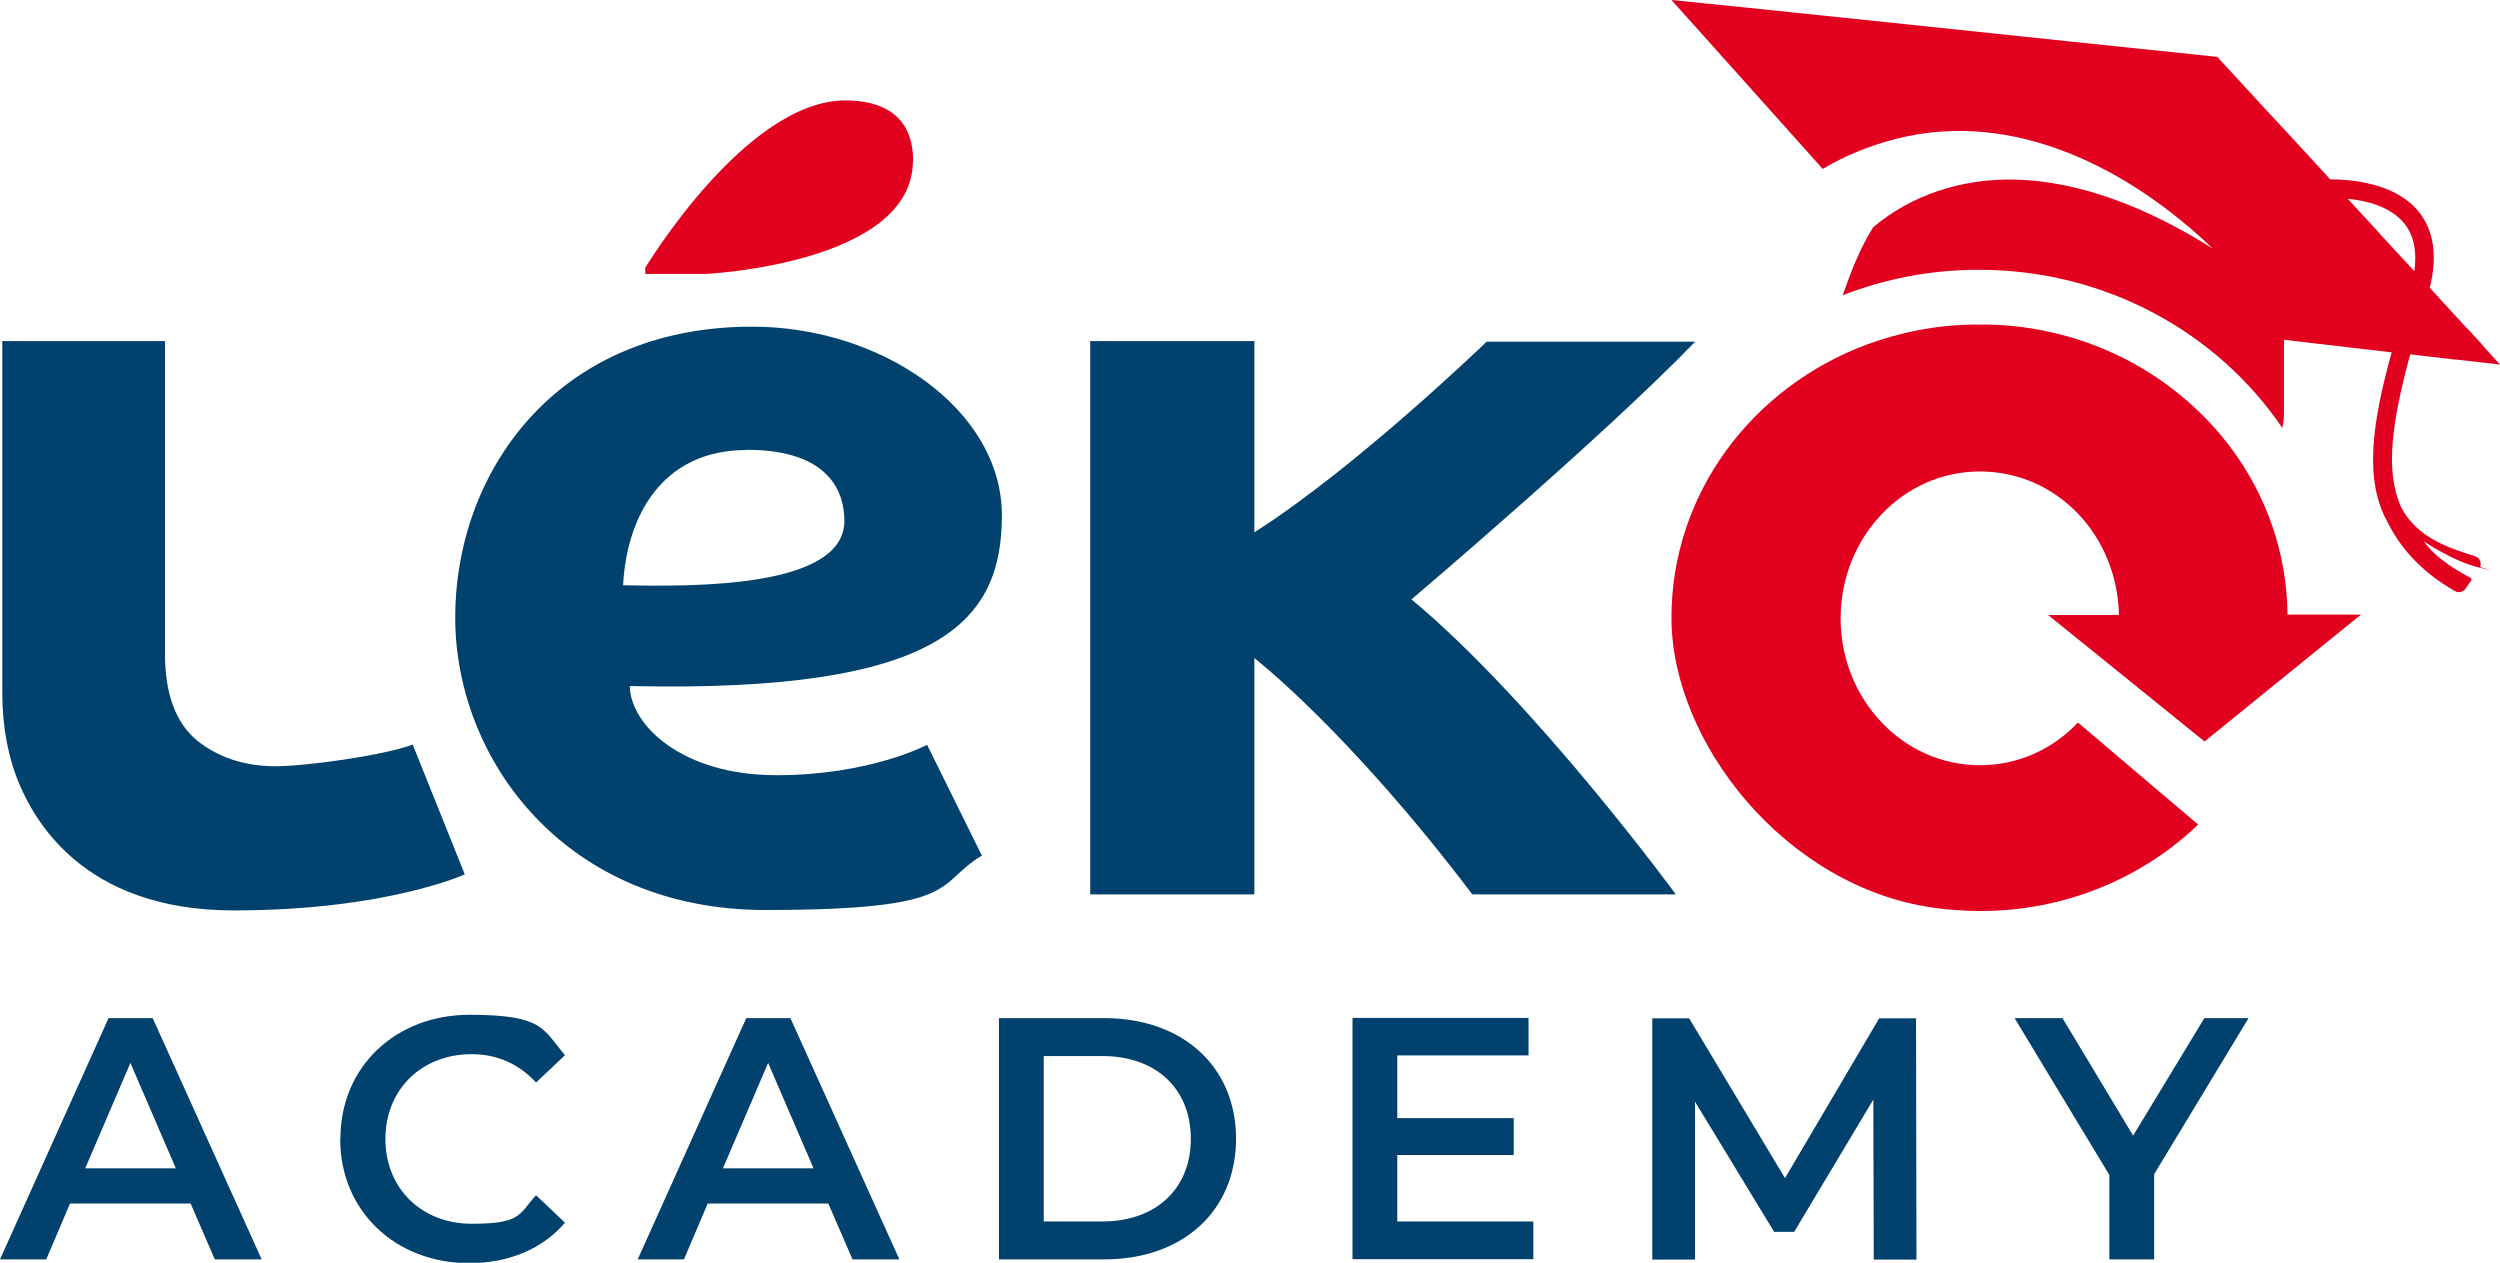 <?xml version="1.0" encoding="UTF-8"?><svg id="Calque_1" xmlns="http://www.w3.org/2000/svg" viewBox="0 0 1200 606.1"><defs><style>.cls-1{fill:#00426d;}.cls-1,.cls-2{stroke-width:0px;}.cls-2{fill:#e1001e;}</style></defs><path class="cls-1" d="M91.5,577.7h-57.9l-11.4,26.8H0l52.1-115.8h21.2l52.3,115.8h-22.5l-11.6-26.8ZM84.4,560.8l-21.8-50.6-21.7,50.6h43.5Z"/><path class="cls-1" d="M163.4,546.6c0-34.6,26.5-59.5,62-59.5s35.1,6.8,45.8,19.4l-13.9,13.1c-8.4-9.1-18.9-13.6-30.9-13.6-24,0-41.4,16.9-41.4,40.7s17.4,40.7,41.4,40.7,22.5-4.5,30.9-13.7l13.9,13.2c-10.8,12.6-27,19.4-46,19.4-35.4,0-61.9-25-61.9-59.5Z"/><path class="cls-1" d="M397.6,577.7h-57.9l-11.4,26.8h-22.2l52.1-115.8h21.2l52.3,115.8h-22.5l-11.6-26.8ZM390.5,560.8l-21.8-50.6-21.7,50.6h43.5Z"/><path class="cls-1" d="M479.5,488.7h50.6c37.5,0,63.2,23.2,63.2,57.9s-25.6,57.9-63.2,57.9h-50.6v-115.8ZM529.1,586.3c25.8,0,42.5-15.7,42.5-39.7s-16.7-39.7-42.5-39.7h-28.1v79.4h28.1Z"/><path class="cls-1" d="M736,586.4v18h-86.8v-115.8h84.5v18h-63v30.1h55.9v17.7h-55.9v31.9h65.3Z"/><path class="cls-1" d="M899.4,604.5l-.2-76.7-38,63.5h-9.6l-38-62.5v75.8h-20.5v-115.8h17.7l46,76.7,45.2-76.7h17.7l.2,115.8h-20.3Z"/><path class="cls-1" d="M1034,563.6v40.9h-21.5v-40.5l-45.5-75.3h23l33.9,56.4,34.2-56.4h21.2l-45.3,74.9Z"/><path class="cls-2" d="M438.3,77.2c0-22.1-15.2-29-32.5-29-47.9,0-96.1,80.4-96.1,80.4v2.9h29s99.5-4.8,99.5-54.3Z"/><path class="cls-1" d="M372.6,372.1c-45,0-70-23.9-70.3-42.8,150.3,3.4,178.6-31.4,178.6-82s-57.5-90.5-119.8-90.5c-95,0-142.6,70.8-142.6,139.5s53.2,140.5,148.8,140.5,81.1-12.5,104-26.1l-26.3-53.2s-27.2,14.6-72.4,14.6ZM358.4,215.9c41,0,46.9,21.6,46.9,34.1,0,31.9-70.5,31.7-106.2,30.9,1.6-32.2,18.1-64.9,59.3-64.9Z"/><path class="cls-1" d="M813.7,164h-100.1s-62.5,60.4-111.5,91.5v-91.8h-78.8v265.6h78.8v-113.4s45.2,34.9,104.6,113.4h97.7s-67.6-92.3-126.9-141.6c0,0,92.9-78.8,136.2-123.7Z"/><path class="cls-1" d="M130.9,367.8c-14.1-.3-26.3-4.3-36.5-12.5-10.1-8.5-15.2-22.4-15.2-41.2v-150.4H1.1v168.7c0,16.8,2.9,31.7,8.5,44.7,6.7,15.2,29.3,59.9,102.5,59.9s111-17.3,111-17.3l-25-62.3c-14.1,5.3-52.4,10.6-67.1,10.4Z"/><path class="cls-2" d="M1098,294.9c-.3-29.6-10.2-57.1-27-79.7-2.6-3.5-5.3-6.8-8.2-10-25.6-28.6-62.9-47.4-105-49.3-1.3,0-2.7-.1-4.1-.1-1.1,0-2.1,0-3.2,0s-2.5,0-3.8,0c-13.4.2-26.3,2.2-38.6,5.7-4,1.1-8,2.4-11.8,3.8-55.1,20.4-94,71.5-94,131.2s54.6,129.1,125.7,139.2c3.5.5,7,.9,10.6,1.1,3.9.3,7.9.5,11.9.5,41,0,78-16,104.6-41.5l-.3-.3-20.2-17.1-37.2-31.6c-12,12.8-28.7,20.5-47.1,20.5-37,0-66.8-31.7-66.8-70.5s29.8-70.5,66.8-70.5,66,30.6,66.8,68.9h-34l72.1,58.3,3,2.4,36.1-29.3,29.6-24,9.4-7.6h-35.1Z"/><path class="cls-2" d="M1188.3,267.1c-9.3-3.2-27.9-7.6-36-24.2-7.4-17.1-4.3-40,4.6-72.8l21.5,2.5h.6c6.7.8,13.5,1.5,21,2.4-3.2-3.5-6.2-6.8-9-10l-.3-.4-3.4-3.7-2.4-2.6c-.5-.5-.9-.9-1.4-1.4l-12.6-13.7c-.1-.2-.2-.4-.4-.5h0c0,0-4.2-4.6-4.2-4.6,3.8-15.3,1.9-27.6-5.4-36.6-11.2-13.6-31.9-15.4-42.4-15.4l-9.8-10.7c-7.1-7.7-14.1-15.3-21.3-23l-23.1-25.1-70.9-7.4c-51.9-5.5-103.7-10.9-155.6-16.3-11.2-1.2-22.4-2.2-35.5-3.6,24.8,27.6,48.7,54.4,72.6,81.1,11-6.6,23.2-11.4,35.5-14.5,56.6-14.4,112.2,14.8,151.7,52.7-28.8-18.1-62.1-32.6-96-33.1-24.6-.4-48.7,7.4-67,22.9-6,9.6-10.2,20.1-14,30.9-.2.6-.4,1.1-.5,1.7,20.2-7.9,42.2-12.2,65.3-12.2,60.9,0,114.6,30.2,145.6,75.9.6-2.2.8-4.8.8-7.8,0-11.3,0-22.6,0-34.5,11.5,1.3,22.6,2.6,33.3,3.9l18.1,2.1h.3c-9.6,34.9-13.2,61.4-1.9,81.7,5,10.1,14.5,22.9,32.4,33,1.6.9,3.6.4,4.8-1l2.9-4.2c.2-.4.2-.8-.2-1.1-5.8-3.3-16.5-9-22.5-17.6,0,0,14.1,9.6,26.4,12.5s.5,0,.6-.3c.7-2-.2-4.3-2.3-5ZM1141.9,111.7c-2.3-2.5-4.7-5.1-7-7.6-2.7-2.9-5.3-5.8-8-8.7,9.2.9,20.6,3.8,27.1,11.8,4.6,5.6,6.2,13.3,4.9,23l-2.1-2.3h0c0,0-14.9-16.1-14.9-16.1Z"/></svg>